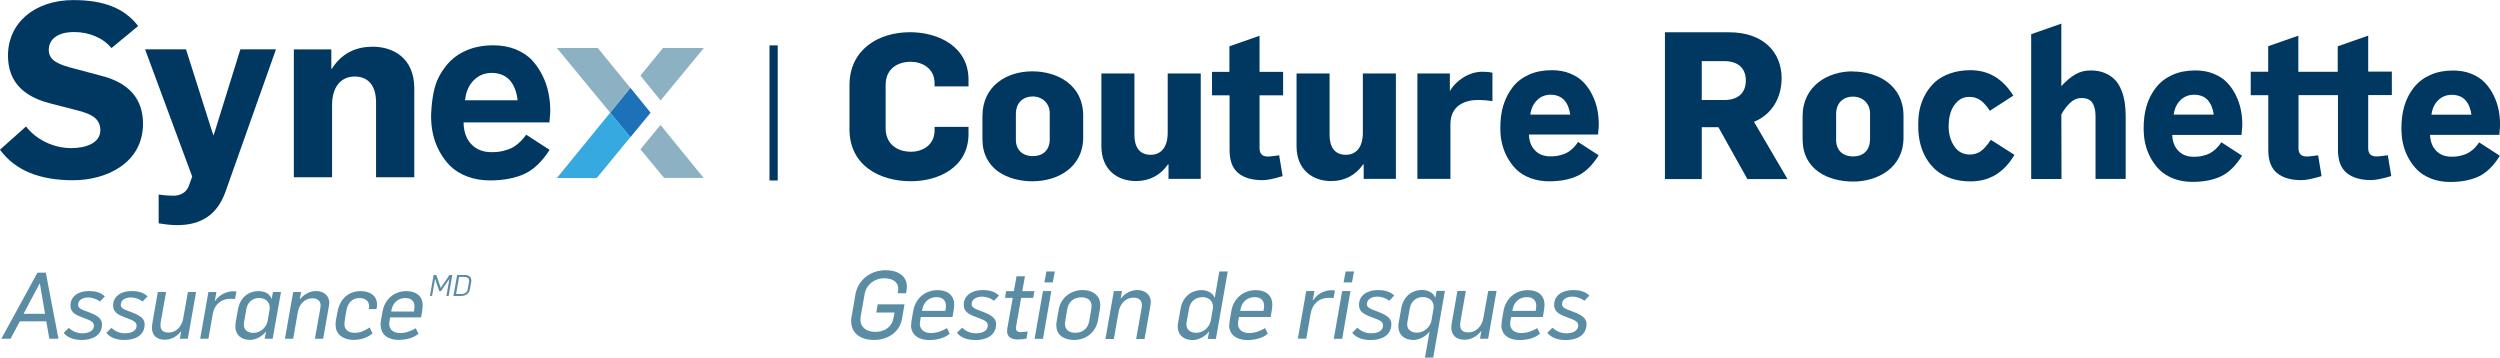 <?xml version="1.0" encoding="UTF-8"?><svg id="Calque_2" xmlns="http://www.w3.org/2000/svg" viewBox="0 0 303.48 43.42"><defs><style>.cls-1{fill:#003862;}.cls-2{fill:#8cb1c3;}.cls-3{fill:#1d71b8;}.cls-4{fill:#36a9e1;}.cls-5{fill:#5a8ca4;}.cls-6{fill:none;stroke:#003862;stroke-miterlimit:10;}.cls-7{fill:#153960;opacity:.3;}</style></defs><g id="Calque_1-2"><path class="cls-1" d="m110.58,22c3.39,0,6.99-1.72,6.99-5.74v-.86h-4.12v.42c0,1.82-1.5,2.6-2.85,2.6-1.79,0-3.09-1.03-3.09-2.82v-5.3c0-1.99,1.5-2.8,3.04-2.8,1.35,0,2.9.76,2.9,2.6v.39h4.12v-.81c0-4.05-3.7-5.77-7.09-5.77-3.88,0-7.36,2.13-7.36,6.43v5.35c0,4.37,3.61,6.31,7.46,6.31Z"/><path class="cls-1" d="m125.41,22c2.87,0,6.08-1.6,6.08-5.32v-2.65c0-3.7-3.09-5.37-6.18-5.37s-6.05,1.75-6.05,5.45v2.77c0,3.7,3.09,5.13,6.15,5.13Zm-2.09-8.17c0-1.38.9-2.12,2.04-2.12s2.07.8,2.07,2.04v3.16c0,1.36-.88,2.04-2.02,2.04-1.29,0-2.09-.75-2.09-1.99v-3.14Z"/><path class="cls-1" d="m141.75,16.12c0,1.8-.85,2.67-2.07,2.67-1.46,0-1.97-1.09-1.97-2.41v-7.46h-4.01v8.83c0,2.84,1.92,4.23,4.21,4.23,1.58,0,2.94-.68,3.87-2.02h.07v1.75h3.91v-12.79h-4.01v7.2Z"/><path class="cls-1" d="m149.26,11.57v6.64c0,1.27.34,2.2,1.03,2.78.7.59,1.69.88,2.99.88.52,0,1.33-.16,2.42-.49l-.42-2.53s-.11.02-.21.03c-.1.01-.23.03-.39.05-.32.05-.59.07-.78.07-.66,0-1-.33-1-1v-6.43h2.86v-2.85h-2.86v-4.38l-3.66,1.28v3.1h-2.11v2.85h2.12Z"/><path class="cls-1" d="m165.47,19.96h.07v1.75h3.91v-12.79h-4.01v7.2c0,1.8-.85,2.67-2.07,2.67-1.46,0-1.97-1.09-1.97-2.41v-7.46h-4.01v8.83c0,2.84,1.92,4.23,4.21,4.23,1.58,0,2.94-.68,3.87-2.02Z"/><path class="cls-1" d="m176.07,15.05c0-2.21,1.73-2.92,3.4-2.92.36,0,1.09.05,1.7.15v-3.45c-.39-.1-.9-.12-1.26-.12-1.58,0-3.21,1.09-3.89,2.33h-.02v-2.12h-3.94v12.79h4.01v-6.66Z"/><path class="cls-1" d="m194.08,18.86l-2.52-1.63c-.25.39-.53.71-.84.96-.3.25-.61.43-.93.53-.32.11-.6.18-.82.21-.11.02-.23.03-.36.04-.13,0-.27.01-.42.01-.77,0-1.38-.24-1.84-.71-.47-.47-.72-1.12-.75-1.94h8.39c.03-.36.06-.63.07-.83.02-.2.02-.32.02-.38,0-.62-.06-1.23-.18-1.83-.12-.6-.32-1.19-.61-1.77-.28-.57-.63-1.08-1.06-1.53-.41-.43-.95-.79-1.63-1.07-.66-.27-1.41-.4-2.24-.4-1.02,0-1.94.18-2.74.53-.8.36-1.46.85-1.97,1.5-.51.65-.9,1.4-1.16,2.24-.26.85-.37,1.78-.36,2.79.01.92.06,1.22.19,1.78.13.6.35,1.18.65,1.73.32.58.69,1.08,1.12,1.5.44.43,1.01.77,1.69,1.03.69.26,1.45.39,2.28.39,1.36,0,2.52-.23,3.47-.68.94-.45,1.79-1.28,2.54-2.49Zm-7.52-6.68c.45-.45,1.01-.68,1.67-.68s1.24.21,1.64.64c.4.44.64,1.02.74,1.77h-4.84c.09-.71.35-1.29.8-1.73Z"/><path class="cls-1" d="m216.28,9.54c0-3.3-2.32-5.62-6.37-5.62h-7.8v17.82h4.47v-6.3h2.02l3.52,6.3h4.87l-4.07-6.95c2.3-.95,3.35-3.07,3.35-5.25Zm-6.95,2.6h-2.75v-4.72h2.75c1.6,0,2.6.82,2.6,2.35s-.97,2.37-2.6,2.37Z"/><path class="cls-1" d="m224.88,8.66c-2.97,0-6.06,1.75-6.06,5.46v2.78c0,3.7,3.09,5.14,6.16,5.14,2.87,0,6.09-1.61,6.09-5.33v-2.65c0-3.7-3.09-5.38-6.19-5.38Zm2.12,8.28c0,1.36-.88,2.05-2.02,2.05-1.29,0-2.09-.76-2.09-2v-3.14c0-1.39.9-2.12,2.05-2.12s2.07.8,2.07,2.05v3.17Z"/><path class="cls-1" d="m240.43,18.37c-.38.26-.82.39-1.32.39-.8,0-1.43-.34-1.88-1.01-.45-.67-.68-1.47-.68-2.4,0-.63.08-1.2.25-1.73.17-.52.45-.95.84-1.32.39-.36.86-.54,1.43-.54.48,0,.91.12,1.28.37.39.25.79.69,1.2,1.32l2.85-1.84c-1.28-2.06-3.01-3.09-5.21-3.09-.88,0-1.69.13-2.43.38-.72.25-1.33.59-1.82,1.02-.48.43-.89.94-1.21,1.52-.33.59-.56,1.21-.7,1.85-.15.68-.17,1.35-.17,2.06s.08,1.41.23,2.03c.16.65.4,1.26.73,1.82.33.57.74,1.06,1.23,1.48.48.41,1.08.74,1.8.98.71.24,1.5.36,2.37.36,2.28,0,4.05-1.07,5.32-3.22l-2.87-1.83c-.44.67-.85,1.13-1.24,1.4Z"/><path class="cls-1" d="m257.54,11.01c-.19-.51-.44-.93-.75-1.27s-.72-.63-1.24-.86c-.5-.22-1.09-.33-1.77-.33s-1.27.15-1.82.46c-.55.31-1.12.79-1.73,1.44V2.87l-3.66,1.28v17.58s3.68,0,3.68,0l-.02-7.83c.31-.58.67-1.05,1.08-1.43.41-.38.86-.57,1.36-.57.62,0,1.06.19,1.32.57.26.38.39.92.39,1.63v7.62h3.66v-7.62c0-.57-.04-1.11-.11-1.61s-.2-1-.39-1.5Z"/><path class="cls-1" d="m272.18,15.53c.02-.2.02-.33.02-.38,0-.63-.06-1.24-.18-1.83-.12-.6-.32-1.19-.61-1.77-.28-.57-.63-1.08-1.06-1.53-.41-.44-.96-.79-1.63-1.07-.66-.27-1.41-.4-2.25-.4-1.02,0-1.94.18-2.75.54-.8.36-1.46.86-1.97,1.5-.52.65-.91,1.4-1.17,2.25-.26.88-.36,1.77-.36,2.79.02.73.06,1.22.19,1.78.13.6.35,1.18.65,1.74.32.58.69,1.08,1.12,1.5.44.43,1.01.77,1.69,1.04.69.26,1.45.39,2.28.39,1.36,0,2.52-.23,3.47-.68.94-.45,1.79-1.28,2.55-2.5l-2.52-1.63c-.25.39-.54.71-.84.96-.3.25-.61.43-.93.54-.33.11-.6.18-.82.21-.11.02-.23.03-.36.04-.13,0-.27.01-.42.01-.77,0-1.38-.24-1.84-.71-.47-.48-.72-1.12-.75-1.94h8.41c.03-.36.06-.63.07-.83Zm-8.31-1.61c.09-.71.35-1.29.8-1.74.45-.45,1.01-.68,1.68-.68s1.25.21,1.64.64c.4.44.64,1.03.74,1.77h-4.85Z"/><path class="cls-1" d="m300.11,18.22c-.3.25-.61.43-.93.54-.33.11-.6.18-.82.21-.11.02-.23.03-.36.04-.13,0-.27.01-.42.01-.77,0-1.38-.24-1.84-.71-.47-.48-.72-1.12-.75-1.94h8.41c.03-.36.06-.63.07-.83.02-.2.02-.33.02-.38,0-.63-.06-1.24-.18-1.83-.12-.6-.32-1.19-.61-1.77-.28-.57-.63-1.08-1.06-1.53-.41-.44-.96-.79-1.63-1.07-.66-.27-1.41-.4-2.25-.4-1.02,0-1.94.18-2.75.54-.8.36-1.46.86-1.97,1.5-.52.65-.91,1.4-1.17,2.25-.26.88-.36,1.77-.36,2.79.02.73.06,1.22.19,1.78.13.6.35,1.18.65,1.74.32.58.69,1.08,1.12,1.5.44.43,1.01.77,1.69,1.04.69.26,1.45.39,2.28.39,1.36,0,2.52-.23,3.47-.68.94-.45,1.79-1.28,2.55-2.5l-2.52-1.63c-.25.39-.54.71-.84.96Zm-4.16-6.03c.45-.45,1.01-.68,1.68-.68s1.25.21,1.64.64c.4.44.64,1.03.74,1.77h-4.85c.09-.71.35-1.29.8-1.74Z"/><path class="cls-1" d="m287.44,4.34l-3.66,1.28v3.1h-4.78v-4.39l-3.66,1.28v3.1h-2.12v2.85h2.13v6.65c0,1.28.35,2.2,1.04,2.78.7.59,1.7.88,3,.88.52,0,1.33-.16,2.43-.49l-.42-2.53s-.11.02-.21.03c-.1.01-.23.03-.39.05-.33.05-.59.07-.78.07-.67,0-1-.33-1-1v-6.45h4.79v6.65c0,1.28.35,2.2,1.04,2.78.7.59,1.7.88,3,.88.52,0,1.33-.16,2.43-.49l-.42-2.53s-.11.02-.21.03c-.1.01-.23.03-.39.05-.33.05-.59.07-.78.07-.67,0-1-.33-1-1v-6.45h2.87v-2.85h-2.87v-4.39Z"/><path class="cls-1" d="m0,18.18c1.84,2.49,4.75,3.7,8.88,3.7s8.48-2.15,8.48-6.86c0-3-1.69-4.96-5.03-5.81h0s-3.37-.9-3.37-.9c-1.73-.45-3.04-.9-3.04-2.24s1.12-2.18,3.09-2.18c1.84,0,3.55.74,4.52,1.95l3.24-2.68c-1.65-2.15-4.15-3.15-7.85-3.15C4.23,0,.97,2.77.97,6.73c0,2.99,1.63,4.88,4.97,5.78l3.71.96c1.23.34,2.53.82,2.53,2.33,0,1.61-1.83,2.18-3.54,2.18-2.13,0-4.26-1.03-5.48-2.63l-3.16,2.82Z"/><path class="cls-1" d="m19.25,27.11c.48.08,1.42.22,2.25.22,2.98,0,4.9-1.32,5.87-4.05l6.13-17.29h-4.32l-3.1,9.97-.17.5-.16-.5-.04-.11-3.13-9.86h-4.97l5.72,15.44-.41,1.14c-.27.75-.97,1.19-1.87,1.19-.54,0-1.17-.05-1.79-.15v3.49Z"/><path class="cls-1" d="m45.65,21.52h4.64v-10.8c0-3.72-2.61-5.05-5.05-5.05-1.99,0-3.56.76-4.66,2.25l-.05.07-.31.42v-2.41h-4.55v15.52h4.64v-8.78c0-2.13,1.04-3.45,2.73-3.45s2.61,1.12,2.61,3.15v9.09Z"/><path class="cls-1" d="m62.88,17.45c-.39.32-.79.56-1.2.69-.41.14-.76.23-1.04.27-.14.02-.3.03-.46.05-.16.01-.34.01-.53.01-.99,0-1.8-.31-2.4-.93-.61-.61-.93-1.46-.97-2.51v-.17s10.42,0,10.42,0c.03-.37.06-.66.07-.88.02-.24.03-.39.03-.46,0-.76-.07-1.51-.22-2.23-.14-.73-.39-1.45-.74-2.15-.34-.69-.77-1.31-1.28-1.86-.49-.52-1.15-.95-1.96-1.29-.79-.32-1.71-.49-2.72-.49-1.24,0-2.36.22-3.33.65-.96.43-1.76,1.04-2.38,1.81-.62.78-1.14,1.69-1.41,2.73-.41,1.59-.43,3.41-.43,3.41,0,.76.08,1.49.23,2.17.16.73.43,1.44.79,2.11.38.7.84,1.31,1.35,1.81.53.51,1.21.93,2.03,1.24.83.31,1.76.47,2.77.47,1.65,0,3.08-.28,4.23-.82,1.1-.53,2.1-1.5,2.99-2.89l-2.85-1.84c-.3.43-.63.8-.99,1.09Zm-6.4-5.46c.11-.92.46-1.67,1.03-2.25.59-.59,1.33-.89,2.19-.89s1.63.29,2.15.85c.51.56.83,1.33.96,2.28l.02.19h-6.38l.02-.18Z"/><polygon class="cls-7" points="74.07 13.68 76.52 16.65 78.97 13.68 76.52 10.67 74.07 13.68"/><polygon class="cls-3" points="74.07 13.68 76.52 16.65 78.97 13.68 76.52 10.67 74.07 13.68"/><polygon class="cls-2" points="77.97 17.85 77.74 18.13 80.62 21.6 85.42 21.6 80.18 15.17 77.97 17.85"/><polygon class="cls-2" points="80.19 12.2 85.44 5.83 80.47 5.83 77.74 9.18 77.98 9.48 80.19 12.2"/><polygon class="cls-2" points="72.57 5.83 67.6 5.83 74.07 13.68 76.52 10.67 72.57 5.83"/><polygon class="cls-4" points="67.6 21.61 72.44 21.61 76.52 16.65 74.07 13.68 67.6 21.61"/><path class="cls-5" d="m103.32,39.01c0-.17.01-.38.05-.55.12-.62.37-2.1.47-2.72.32-1.77,1.84-2.94,3.67-2.94,1.41,0,2.58.63,2.58,2.01,0,.22-.05.48-.1.79h-1.02c.05-.28.07-.41.07-.54,0-.88-.75-1.28-1.7-1.28-1.19,0-2.17.76-2.38,1.92-.12.61-.37,2.1-.48,2.71-.01.13-.03.26-.03.39,0,.99.82,1.49,1.8,1.49,1.18,0,2.01-.63,2.21-1.65l.13-.7h-2.21l.16-1h3.26c-.07.4-.24,1.4-.31,1.8-.29,1.57-1.7,2.53-3.42,2.53-1.44,0-2.74-.71-2.74-2.26Z"/><path class="cls-5" d="m110.61,39.43c0-.41.13-.92.25-1.71.29-1.54,1.47-2.5,2.96-2.5,1.15,0,2.01.57,2.01,1.77,0,.38-.1.91-.2,1.49h-3.85c-.08.46-.12.64-.12.82,0,.75.59,1.13,1.36,1.13.85,0,1.56-.38,1.93-.6l.33.67c-.55.52-1.52.78-2.47.78-1.2,0-2.22-.55-2.22-1.84Zm4.15-1.68c.05-.31.07-.46.07-.61,0-.68-.4-1.07-1.15-1.07-.92,0-1.51.61-1.68,1.34-.02.07-.07.26-.07.33h2.83Z"/><path class="cls-5" d="m116.16,40.4l.63-.62c.41.39.99.68,1.66.68.63,0,1.46-.18,1.46-.98,0-.47-.53-.66-1.2-.91-.98-.36-1.72-.65-1.72-1.56,0-1.13.97-1.8,2.3-1.8.76,0,1.46.16,1.98.67l-.61.63c-.34-.28-.9-.5-1.46-.5-.62,0-1.25.29-1.25.91,0,.34.28.52.76.7.93.37,2.21.7,2.21,1.71,0,1.46-1.3,1.95-2.5,1.95-.9,0-1.76-.25-2.24-.87Z"/><path class="cls-5" d="m122.26,40.19c0-.1,0-.21.02-.32l.66-3.71h-.94l.14-.82h.94l.32-1.8h1.02l-.32,1.8h1.47l-.15.82h-1.46l-.61,3.46c-.01.08-.02.15-.02.22,0,.36.23.48.62.48.26,0,.55-.05.8-.09l-.14.87c-.37.08-.75.11-1.06.11-.68,0-1.3-.24-1.3-1.02Z"/><path class="cls-5" d="m126.61,35.33h1.01l-1.01,5.8h-1.02l1.02-5.8Zm.42-2.38h1.02l-.25,1.33h-1.02l.25-1.33Z"/><path class="cls-5" d="m128.22,39.49c0-.15.02-.3.05-.47l.25-1.44c.25-1.45,1.49-2.37,2.9-2.37,1.21,0,2.14.63,2.14,1.84,0,.15-.02.34-.05.52l-.23,1.33c-.26,1.45-1.48,2.37-2.88,2.37-1.18,0-2.17-.55-2.17-1.78Zm4.01-.52l.25-1.49c.02-.12.03-.22.03-.33,0-.7-.5-1.06-1.25-1.06-.93,0-1.55.57-1.7,1.42l-.25,1.49c-.02.12-.05.22-.03.33,0,.7.49,1.07,1.25,1.07.91,0,1.54-.53,1.7-1.44Z"/><path class="cls-5" d="m135.21,35.33h.99l-.16.9h.03c.51-.66,1.25-1.02,2.01-1.02,1.02,0,1.62.67,1.62,1.44,0,.16-.05.42-.07.59l-.69,3.91h-1.02l.63-3.57c.02-.14.07-.39.07-.54,0-.6-.38-.91-1.03-.91-.93,0-1.62.74-1.79,1.69l-.59,3.33h-1.02c.09-.54.93-5.26,1.02-5.8Z"/><path class="cls-5" d="m142.97,39.61c0-.16.01-.3.05-.46l.29-1.67c.26-1.45,1.28-2.26,2.58-2.26.61,0,1.33.3,1.55.92h.02l.56-3.19h1.02l-1.44,8.19h-.99l.16-.88h-.03c-.48.66-1.33,1.02-1.95,1.02-1.09,0-1.83-.61-1.83-1.67Zm4.02-.75l.23-1.31c.02-.1.03-.21.03-.31,0-.76-.59-1.17-1.28-1.17-.77,0-1.47.48-1.62,1.36l-.31,1.69c-.01.09-.02.17-.02.26,0,.65.49,1.02,1.2,1.02.78,0,1.61-.6,1.77-1.54Z"/><path class="cls-5" d="m149.23,39.43c0-.41.13-.92.25-1.71.29-1.54,1.47-2.5,2.96-2.5,1.15,0,2.01.57,2.01,1.77,0,.38-.1.91-.2,1.49h-3.85c-.08.46-.12.64-.12.82,0,.75.59,1.13,1.36,1.13.85,0,1.56-.38,1.93-.6l.33.67c-.55.52-1.52.78-2.47.78-1.2,0-2.22-.55-2.22-1.84Zm4.15-1.68c.05-.31.07-.46.07-.61,0-.68-.4-1.07-1.15-1.07-.92,0-1.51.61-1.68,1.34-.02.07-.07.26-.07.33h2.83Z"/><path class="cls-5" d="m158.57,35.33h.99l-.2,1.1h.05c.54-.83,1.5-1.2,2.23-1.2.14,0,.3.01.41.02l-.17.94c-.17-.04-.42-.04-.59-.04-1.11,0-1.96.69-2.18,1.87l-.54,3.09h-1.02l1.02-5.8Z"/><path class="cls-5" d="m162.93,35.33h1.01l-1.01,5.8h-1.02l1.02-5.8Zm.42-2.38h1.02l-.25,1.33h-1.02l.25-1.33Z"/><path class="cls-5" d="m164.14,40.4l.63-.62c.41.39.99.68,1.66.68.63,0,1.46-.18,1.46-.98,0-.47-.53-.66-1.2-.91-.98-.36-1.72-.65-1.72-1.56,0-1.13.97-1.8,2.3-1.8.76,0,1.46.16,1.98.67l-.61.63c-.34-.28-.9-.5-1.46-.5-.62,0-1.25.29-1.25.91,0,.34.28.52.76.7.93.37,2.21.7,2.21,1.71,0,1.46-1.3,1.95-2.5,1.95-.9,0-1.76-.25-2.24-.87Z"/><path class="cls-5" d="m173.55,40.28h-.04c-.49.63-1.32.99-1.93.99-1.09,0-1.83-.61-1.83-1.68,0-.15.01-.3.05-.46.06-.33.23-1.33.29-1.65.25-1.46,1.25-2.28,2.56-2.28.62,0,1.37.31,1.57.94h.02l.15-.83h1.01l-1.42,8.1h-1l.56-3.14Zm.23-1.44l.23-1.31c.01-.09.03-.21.03-.3,0-.78-.65-1.17-1.33-1.17-.77,0-1.41.49-1.57,1.36l-.3,1.71c-.01.08-.02.15-.02.24,0,.65.48,1.01,1.2,1.01.78,0,1.61-.59,1.77-1.54Z"/><path class="cls-5" d="m176.18,39.74c0-.16.02-.34.05-.52l.69-3.9h1.02l-.63,3.57c-.02.14-.06.4-.06.54,0,.67.37.92,1.02.92.93,0,1.62-.76,1.79-1.7l.6-3.33h1.01c-.09.54-.93,5.26-1.02,5.8h-.99l.16-.9h-.05c-.51.66-1.24,1.02-1.99,1.02-1.03,0-1.61-.57-1.61-1.52Z"/><path class="cls-5" d="m182.27,39.43c0-.41.13-.92.25-1.71.29-1.54,1.47-2.5,2.96-2.5,1.15,0,2.01.57,2.01,1.77,0,.38-.1.91-.2,1.49h-3.85c-.08.46-.12.64-.12.82,0,.75.59,1.13,1.36,1.13.85,0,1.56-.38,1.93-.6l.33.67c-.55.52-1.52.78-2.47.78-1.2,0-2.22-.55-2.22-1.84Zm4.15-1.68c.05-.31.07-.46.07-.61,0-.68-.4-1.07-1.15-1.07-.92,0-1.51.61-1.68,1.34-.02.07-.07.26-.07.33h2.83Z"/><path class="cls-5" d="m187.83,40.4l.63-.62c.41.39.99.68,1.66.68.63,0,1.46-.18,1.46-.98,0-.47-.53-.66-1.2-.91-.98-.36-1.72-.65-1.72-1.56,0-1.13.97-1.8,2.3-1.8.76,0,1.46.16,1.98.67l-.61.63c-.34-.28-.9-.5-1.46-.5-.62,0-1.25.29-1.25.91,0,.34.28.52.76.7.93.37,2.21.7,2.21,1.71,0,1.46-1.3,1.95-2.5,1.95-.9,0-1.76-.25-2.24-.87Z"/><line class="cls-6" x1="93.91" y1="5.51" x2="93.91" y2="21.91"/><path class="cls-5" d="m4.55,33.1h1.01l1.54,8.02h-1.11l-.37-2.11h-3.21l-1.13,2.11H.16l4.39-8.02Zm.92,4.99l-.63-3.67h-.03l-1.95,3.67h2.62Z"/><path class="cls-5" d="m7.73,40.41l.62-.61c.4.38.97.66,1.62.66.62,0,1.43-.18,1.43-.95,0-.46-.52-.64-1.17-.89-.95-.35-1.68-.64-1.68-1.53,0-1.1.94-1.76,2.25-1.76.74,0,1.43.16,1.93.65l-.6.62c-.34-.27-.88-.49-1.43-.49-.61,0-1.22.28-1.22.89,0,.34.27.51.74.69.91.36,2.16.68,2.16,1.67,0,1.43-1.27,1.91-2.45,1.91-.88,0-1.72-.25-2.19-.85Z"/><path class="cls-5" d="m12.91,40.41l.62-.61c.4.38.97.66,1.62.66.62,0,1.43-.18,1.43-.95,0-.46-.52-.64-1.17-.89-.95-.35-1.68-.64-1.68-1.53,0-1.1.94-1.76,2.25-1.76.74,0,1.43.16,1.93.65l-.6.62c-.34-.27-.88-.49-1.43-.49-.61,0-1.22.28-1.22.89,0,.34.27.51.74.69.91.36,2.16.68,2.16,1.67,0,1.43-1.27,1.91-2.45,1.91-.88,0-1.72-.25-2.19-.85Z"/><path class="cls-5" d="m18.45,39.77c0-.16.02-.34.04-.51l.67-3.81h1l-.62,3.49c-.02.13-.06.39-.06.53,0,.65.36.9,1,.9.91,0,1.58-.74,1.75-1.66l.58-3.26h.99c-.09.53-.91,5.14-1,5.67h-.97l.16-.88h-.04c-.49.64-1.21,1-1.94,1-1.01,0-1.57-.56-1.57-1.48Z"/><path class="cls-5" d="m25.3,35.45h.97l-.19,1.08h.04c.53-.81,1.47-1.17,2.18-1.17.13,0,.29.01.4.02l-.17.92c-.17-.03-.42-.03-.57-.03-1.09,0-1.92.67-2.13,1.83l-.53,3.02h-1l1-5.67Z"/><path class="cls-5" d="m28.57,39.63c0-.16.01-.29.03-.45.06-.33.24-1.3.29-1.63.25-1.39,1.22-2.21,2.52-2.21.61,0,1.33.27,1.53.9h.04l.16-.79h.97l-1.01,5.67h-.97l.16-.86h-.03c-.46.64-1.3,1-1.9,1-1.07,0-1.79-.6-1.79-1.63Zm3.93-.73l.22-1.28c.01-.1.02-.19.02-.28,0-.76-.61-1.17-1.29-1.17-.75,0-1.39.48-1.54,1.33l-.29,1.65c-.01.09-.02.17-.02.26,0,.64.47,1,1.16,1,.78,0,1.58-.58,1.74-1.51Z"/><path class="cls-5" d="m35.58,35.45h.97l-.16.88h.03c.49-.64,1.22-1,1.97-1,1,0,1.58.65,1.58,1.4,0,.16-.04.42-.07.57l-.67,3.82h-1l.62-3.49c.02-.13.07-.38.07-.53,0-.58-.37-.89-1.01-.89-.91,0-1.58.72-1.75,1.65l-.57,3.26h-1c.09-.53.91-5.14,1-5.67Z"/><path class="cls-5" d="m40.73,39.5c0-.47.09-.89.26-1.74.29-1.46,1.3-2.42,2.8-2.42,1.13,0,1.98.56,1.98,1.63,0,.16-.03.35-.07.55h-.94c.03-.16.05-.27.05-.37,0-.56-.42-.97-1.16-.97-.94,0-1.43.63-1.59,1.46-.13.71-.25,1.43-.25,1.7,0,.71.52,1.06,1.26,1.06s1.35-.34,1.81-.65l.34.74c-.51.39-1.19.77-2.31.77s-2.16-.58-2.16-1.76Z"/><path class="cls-5" d="m46.19,39.46c0-.4.12-.9.25-1.67.28-1.51,1.44-2.45,2.9-2.45,1.12,0,1.97.56,1.97,1.73,0,.37-.1.89-.19,1.46h-3.76c-.08.45-.11.63-.11.8,0,.73.57,1.1,1.33,1.1.83,0,1.53-.37,1.89-.58l.33.65c-.54.51-1.48.76-2.41.76-1.17,0-2.17-.54-2.17-1.8Zm4.06-1.64c.04-.3.07-.45.07-.6,0-.66-.39-1.04-1.12-1.04-.9,0-1.47.6-1.64,1.31-.02.07-.07.26-.07.33h2.76Z"/><path class="cls-5" d="m52.65,33.38h.32l.53,1.57h0l1.06-1.57h.35l-.45,2.55h-.27l.36-2.06h-.01l-1,1.46h-.22l-.5-1.46h-.01l-.36,2.05h-.26l.45-2.55Z"/><path class="cls-5" d="m55.5,33.38h.94c.45,0,.78.23.78.68,0,.06,0,.12-.02.18-.02.12-.13.73-.15.85-.09.53-.51.84-1.06.84h-.95l.45-2.55Zm.52,2.31c.43,0,.7-.26.76-.6.02-.13.13-.73.15-.86,0-.05.02-.1.02-.14,0-.3-.22-.47-.57-.47h-.65l-.36,2.07h.65Z"/></g></svg>